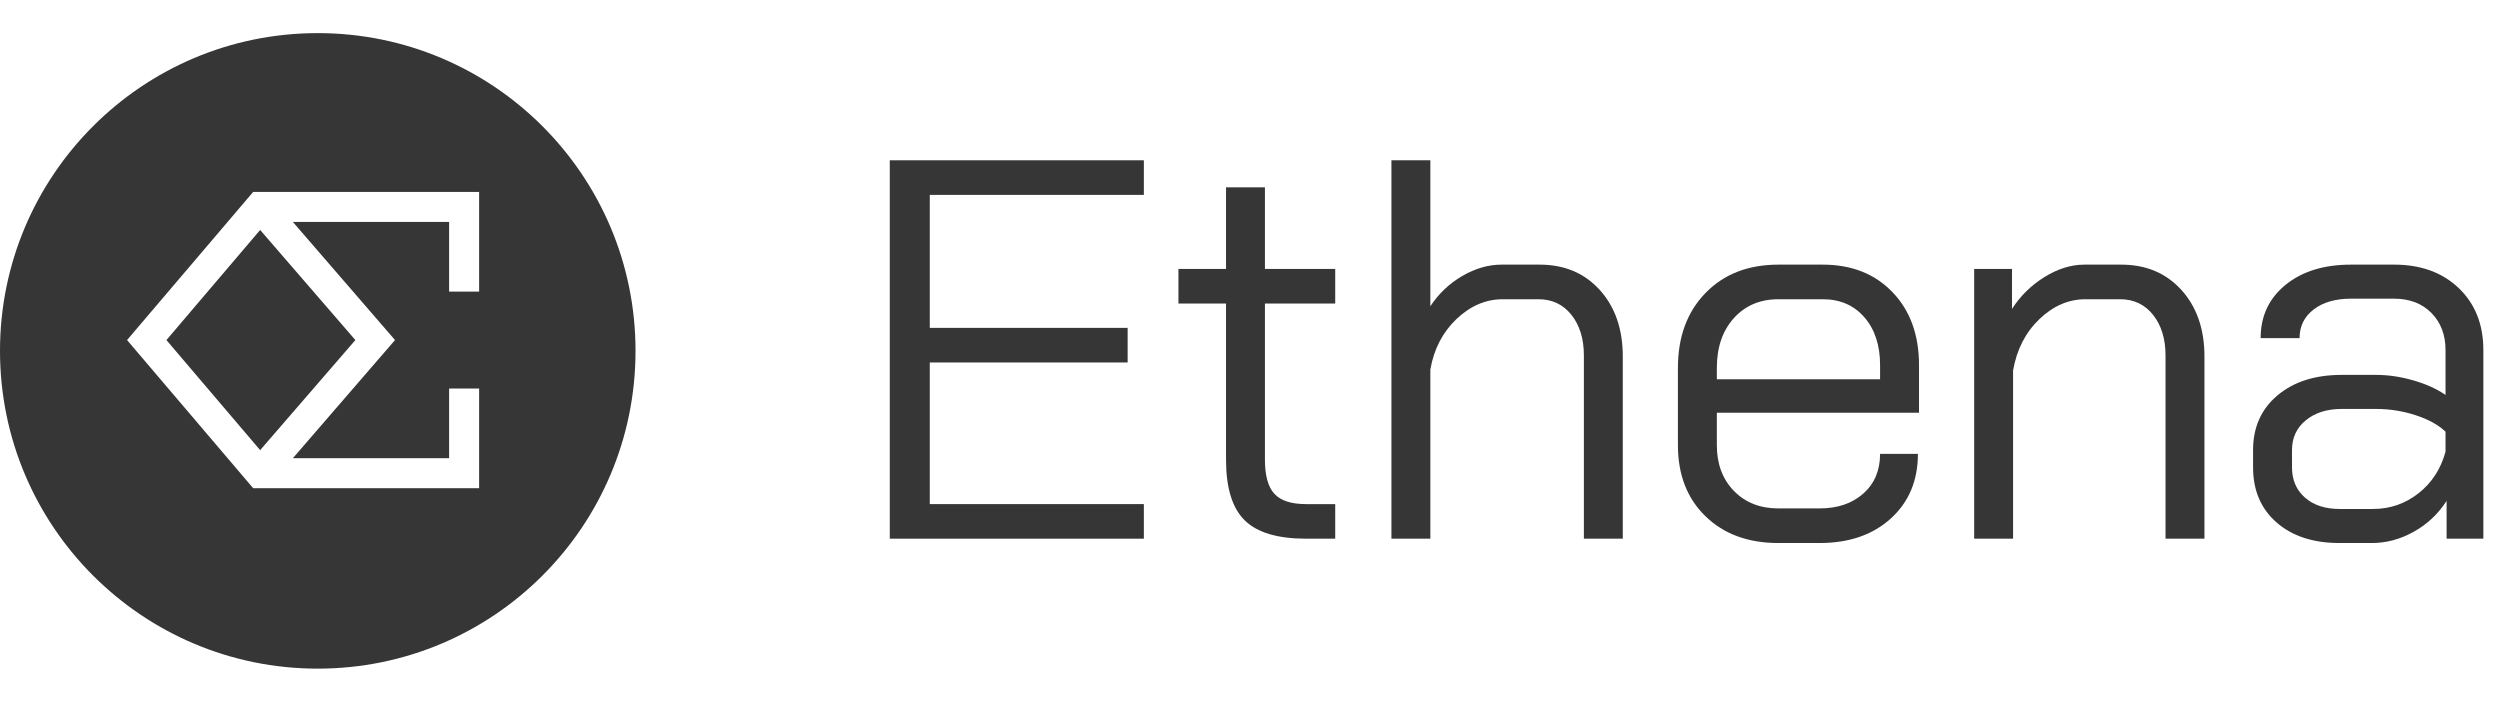 <svg xmlns="http://www.w3.org/2000/svg" fill="none" viewBox="0 0 114 32" height="32" width="114">
<path fill="#363636" d="M52.16 8.887V7.309H40.574V24.564H52.16V22.987H42.398V16.529H51.42V14.951H42.398V8.887H52.16Z"></path>
<path fill="#363636" d="M56.757 23.726C56.19 23.168 55.907 22.247 55.907 20.966V13.842H53.737V12.264H55.907V8.542H57.681V12.264H60.886V13.842H57.681V20.966C57.681 21.689 57.825 22.207 58.113 22.518C58.4 22.831 58.881 22.987 59.555 22.987H60.886V24.564H59.555C58.257 24.564 57.324 24.285 56.757 23.726Z"></path>
<path fill="#363636" d="M63.449 7.309H65.224V13.965C65.602 13.39 66.087 12.93 66.678 12.585C67.27 12.239 67.87 12.067 68.478 12.067H70.203C71.337 12.067 72.253 12.453 72.952 13.225C73.65 13.998 73.999 15.009 73.999 16.257V24.564H72.225V16.208C72.225 15.452 72.036 14.836 71.658 14.359C71.28 13.883 70.778 13.645 70.154 13.645H68.527C67.754 13.645 67.052 13.945 66.42 14.544C65.787 15.144 65.388 15.912 65.224 16.849V24.564H63.449V7.309Z"></path>
<path fill="#363636" d="M77.77 23.541C76.932 22.728 76.513 21.648 76.513 20.3V16.775C76.513 15.362 76.932 14.224 77.77 13.361C78.608 12.498 79.717 12.067 81.098 12.067H83.119C84.433 12.067 85.494 12.486 86.299 13.324C87.104 14.162 87.507 15.271 87.507 16.652V18.821H78.288V20.3C78.288 21.155 78.546 21.849 79.064 22.383C79.582 22.917 80.26 23.184 81.098 23.184H82.971C83.793 23.184 84.458 22.958 84.968 22.506C85.477 22.054 85.732 21.451 85.732 20.695H87.457C87.457 21.911 87.046 22.892 86.225 23.64C85.403 24.388 84.319 24.762 82.971 24.762H81.098C79.717 24.762 78.608 24.355 77.77 23.541ZM85.732 17.293V16.652C85.732 15.748 85.494 15.021 85.017 14.47C84.54 13.92 83.908 13.645 83.119 13.645H81.098C80.26 13.645 79.582 13.932 79.064 14.507C78.546 15.083 78.288 15.838 78.288 16.775V17.293H85.732Z"></path>
<path fill="#363636" d="M90.022 12.264H91.747V14.088C92.125 13.496 92.618 13.012 93.226 12.634C93.834 12.256 94.442 12.067 95.05 12.067H96.726C97.86 12.067 98.776 12.453 99.475 13.225C100.173 13.998 100.523 15.009 100.523 16.257V24.564H98.748V16.208C98.748 15.453 98.558 14.836 98.181 14.359C97.802 13.883 97.302 13.645 96.677 13.645H95.099C94.327 13.645 93.624 13.949 92.992 14.556C92.359 15.165 91.96 15.945 91.796 16.898V24.564H90.022V12.264Z"></path>
<path fill="#363636" d="M103.813 23.825C103.098 23.201 102.74 22.363 102.74 21.311V20.522C102.74 19.486 103.11 18.657 103.85 18.032C104.589 17.408 105.566 17.095 106.783 17.095H108.361C108.903 17.095 109.461 17.178 110.037 17.342C110.612 17.506 111.105 17.728 111.516 18.008V15.962C111.516 15.271 111.302 14.709 110.875 14.273C110.447 13.838 109.88 13.62 109.174 13.62H107.202C106.495 13.62 105.928 13.784 105.501 14.113C105.074 14.442 104.86 14.877 104.86 15.419H103.085C103.085 14.417 103.463 13.607 104.219 12.991C104.975 12.375 105.969 12.067 107.202 12.067H109.174C110.39 12.067 111.372 12.424 112.12 13.139C112.867 13.854 113.241 14.795 113.241 15.962V24.564H111.565V22.839C111.187 23.43 110.69 23.899 110.074 24.244C109.458 24.589 108.82 24.762 108.163 24.762H106.684C105.485 24.762 104.527 24.45 103.813 23.825ZM108.213 23.209C108.985 23.209 109.675 22.971 110.283 22.494C110.891 22.017 111.302 21.385 111.516 20.596V19.684C111.187 19.372 110.731 19.121 110.148 18.932C109.564 18.743 108.968 18.648 108.361 18.648H106.783C106.109 18.648 105.563 18.821 105.144 19.166C104.725 19.511 104.515 19.963 104.515 20.522V21.311C104.515 21.886 104.712 22.346 105.107 22.691C105.501 23.036 106.027 23.209 106.684 23.209L108.213 23.209Z"></path>
<path fill="#363636" d="M14.49 1.51C22.493 1.51 28.979 7.998 28.98 16C28.98 24.003 22.493 30.49 14.49 30.49C6.488 30.49 0 24.003 0 16C4.47547e-05 7.997 6.488 1.51 14.49 1.51ZM11.544 8.753L11.339 8.993L6.171 15.063L5.794 15.507L6.171 15.95L11.339 22.02L11.544 22.261H21.848V17.718H20.48V20.894H13.354L17.626 15.954L18.013 15.507L17.626 15.06L13.354 10.12H20.48V13.296H21.848V8.753H11.544ZM16.205 15.507L11.863 20.526L7.589 15.507L11.863 10.486L16.205 15.507Z"></path>
</svg>
